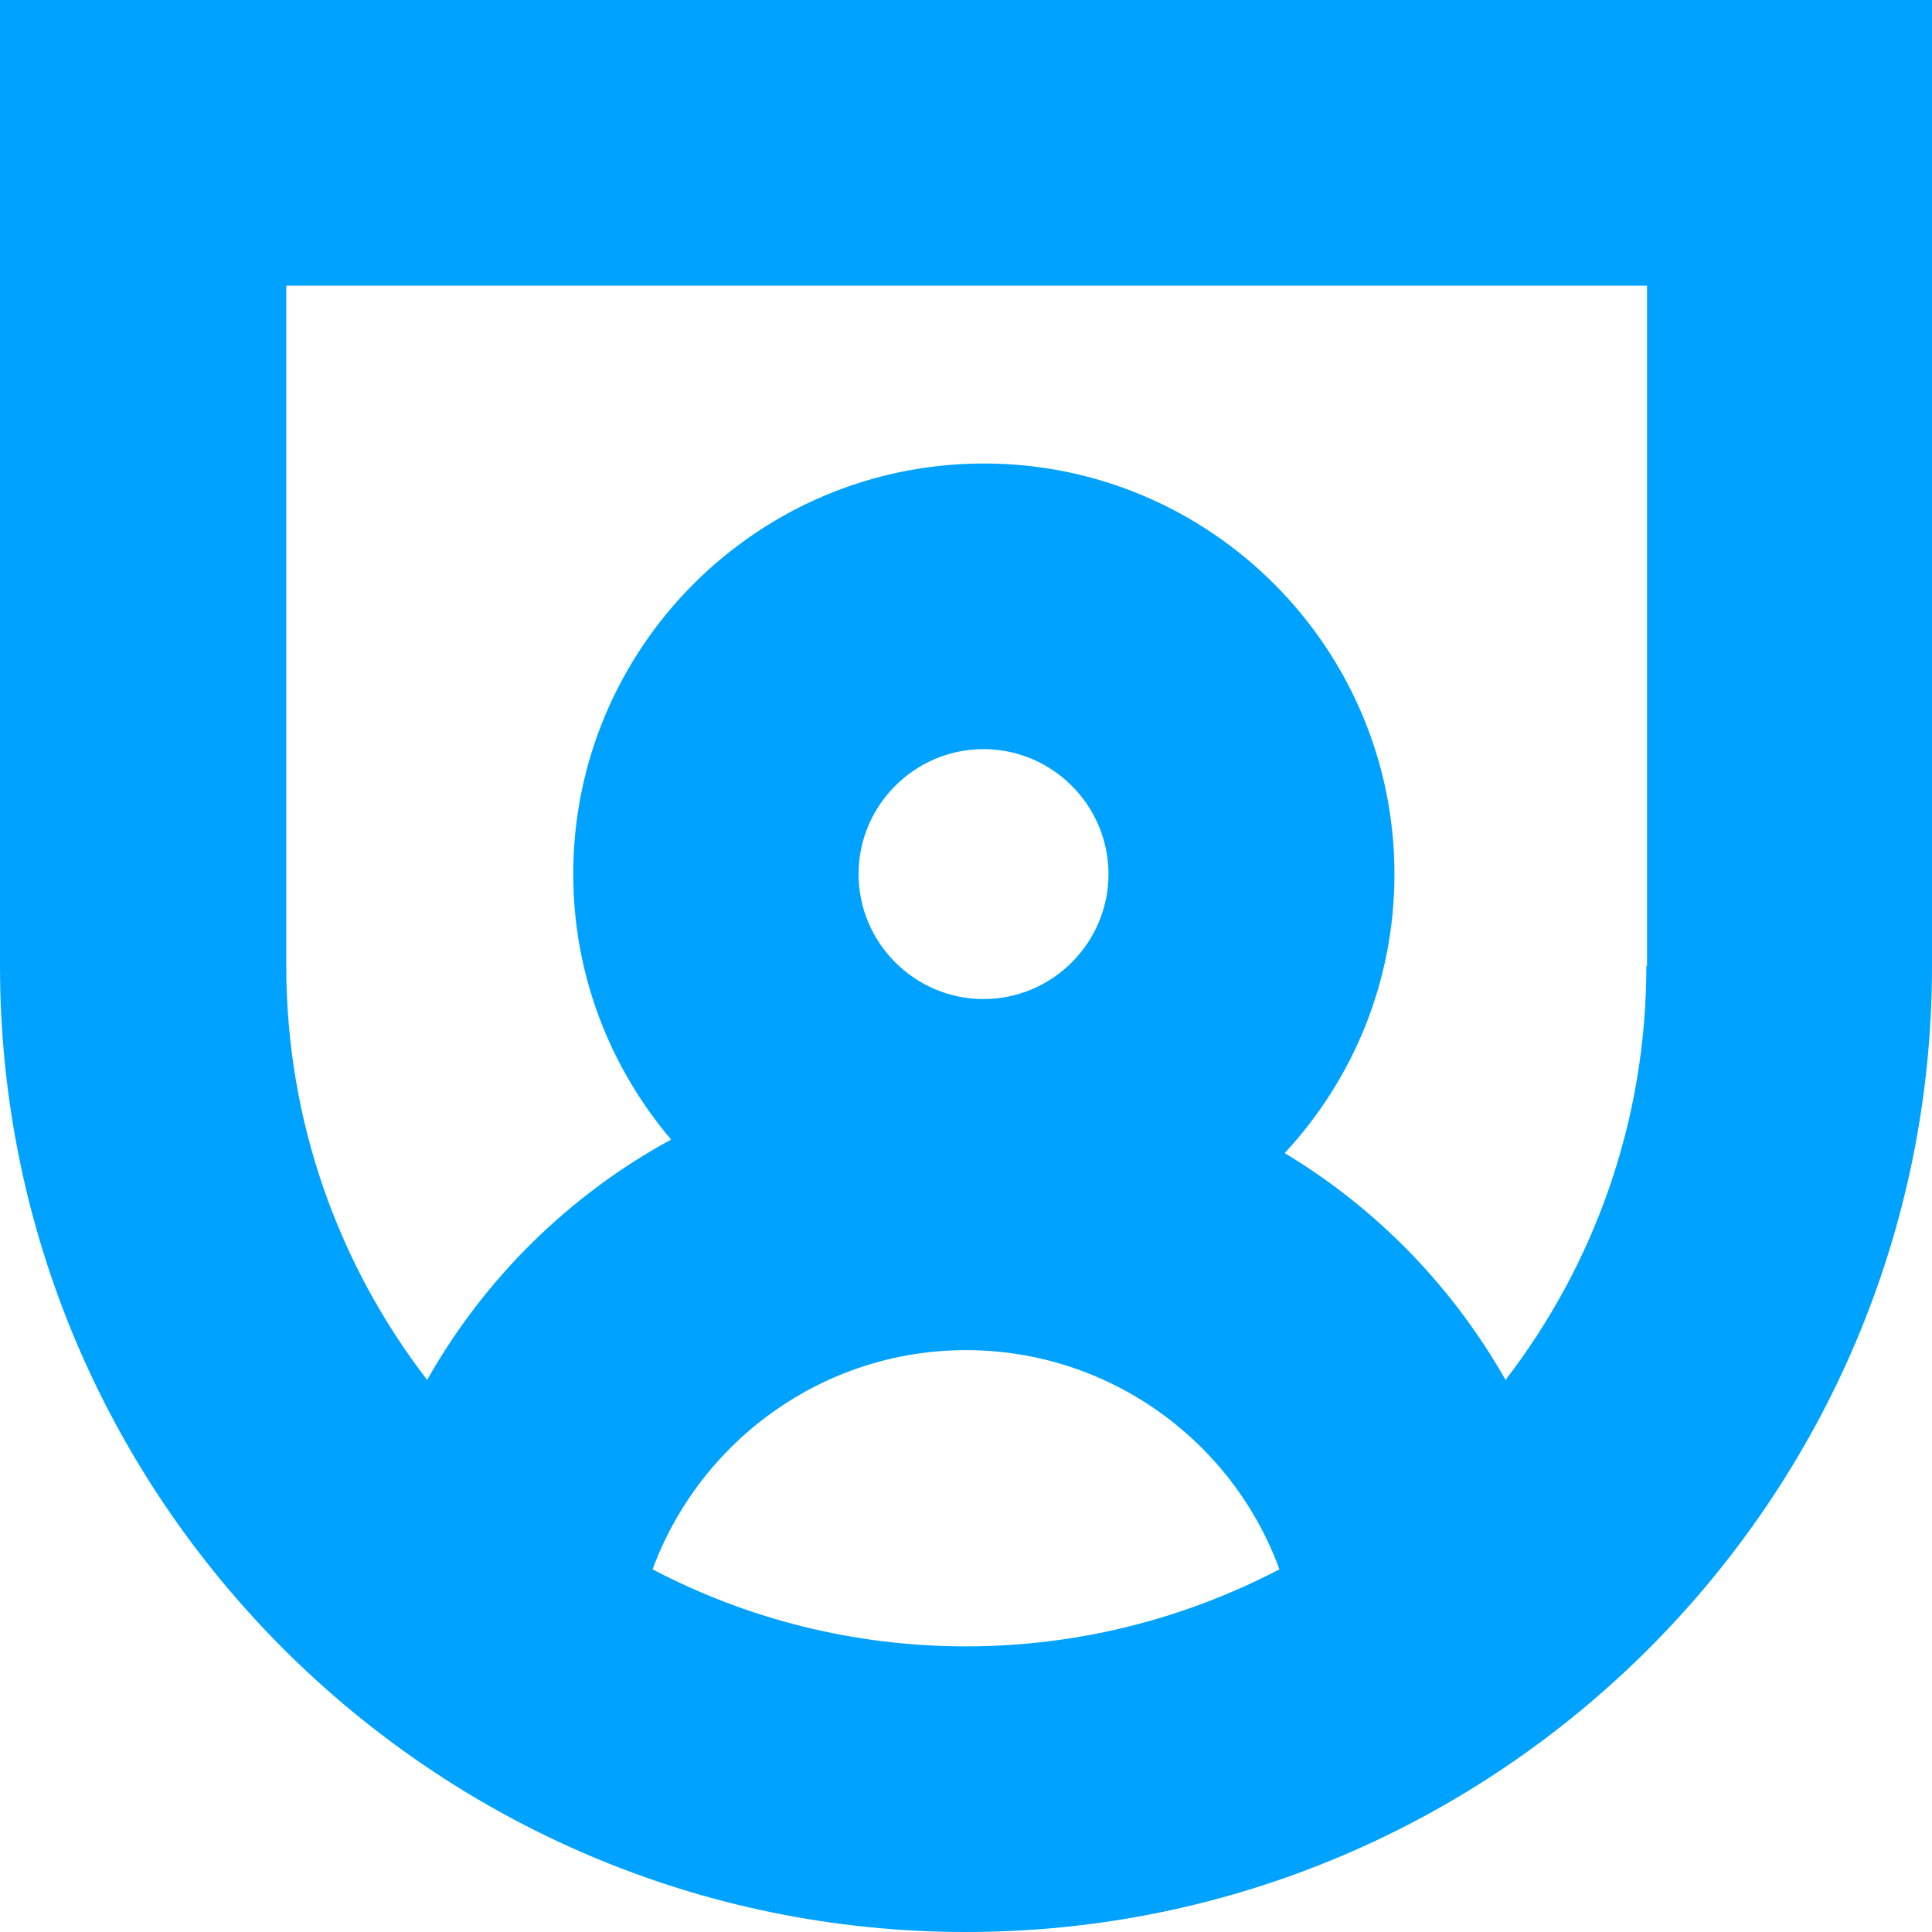 <svg width="72" height="72" viewBox="0 0 72 72" fill="none" xmlns="http://www.w3.org/2000/svg">
<path d="M0 0V36C0 55.848 16.152 72 36 72C55.848 72 72 55.848 72 36V0H0ZM24.32 58.485C26.07 53.729 30.653 50.316 36 50.316C41.347 50.316 45.943 53.717 47.68 58.485C44.181 60.308 40.214 61.355 36 61.355C31.786 61.355 27.819 60.32 24.32 58.485ZM36.653 37.232C34.09 37.232 31.996 35.138 31.996 32.575C31.996 30.012 34.09 27.918 36.653 27.918C39.216 27.918 41.31 30.012 41.31 32.575C41.31 35.138 39.216 37.232 36.653 37.232ZM61.355 36C61.355 41.803 59.396 47.15 56.107 51.425C54.136 47.951 51.302 45.031 47.877 42.973C50.415 40.238 51.967 36.591 51.967 32.575C51.967 24.136 45.105 17.273 36.665 17.273C28.226 17.273 21.363 24.136 21.363 32.575C21.363 36.345 22.743 39.795 25.01 42.468C21.203 44.538 18.049 47.655 15.918 51.425C12.628 47.15 10.669 41.803 10.669 36V10.645H61.38V36H61.355Z" fill="#00A2FF"/>
</svg>
